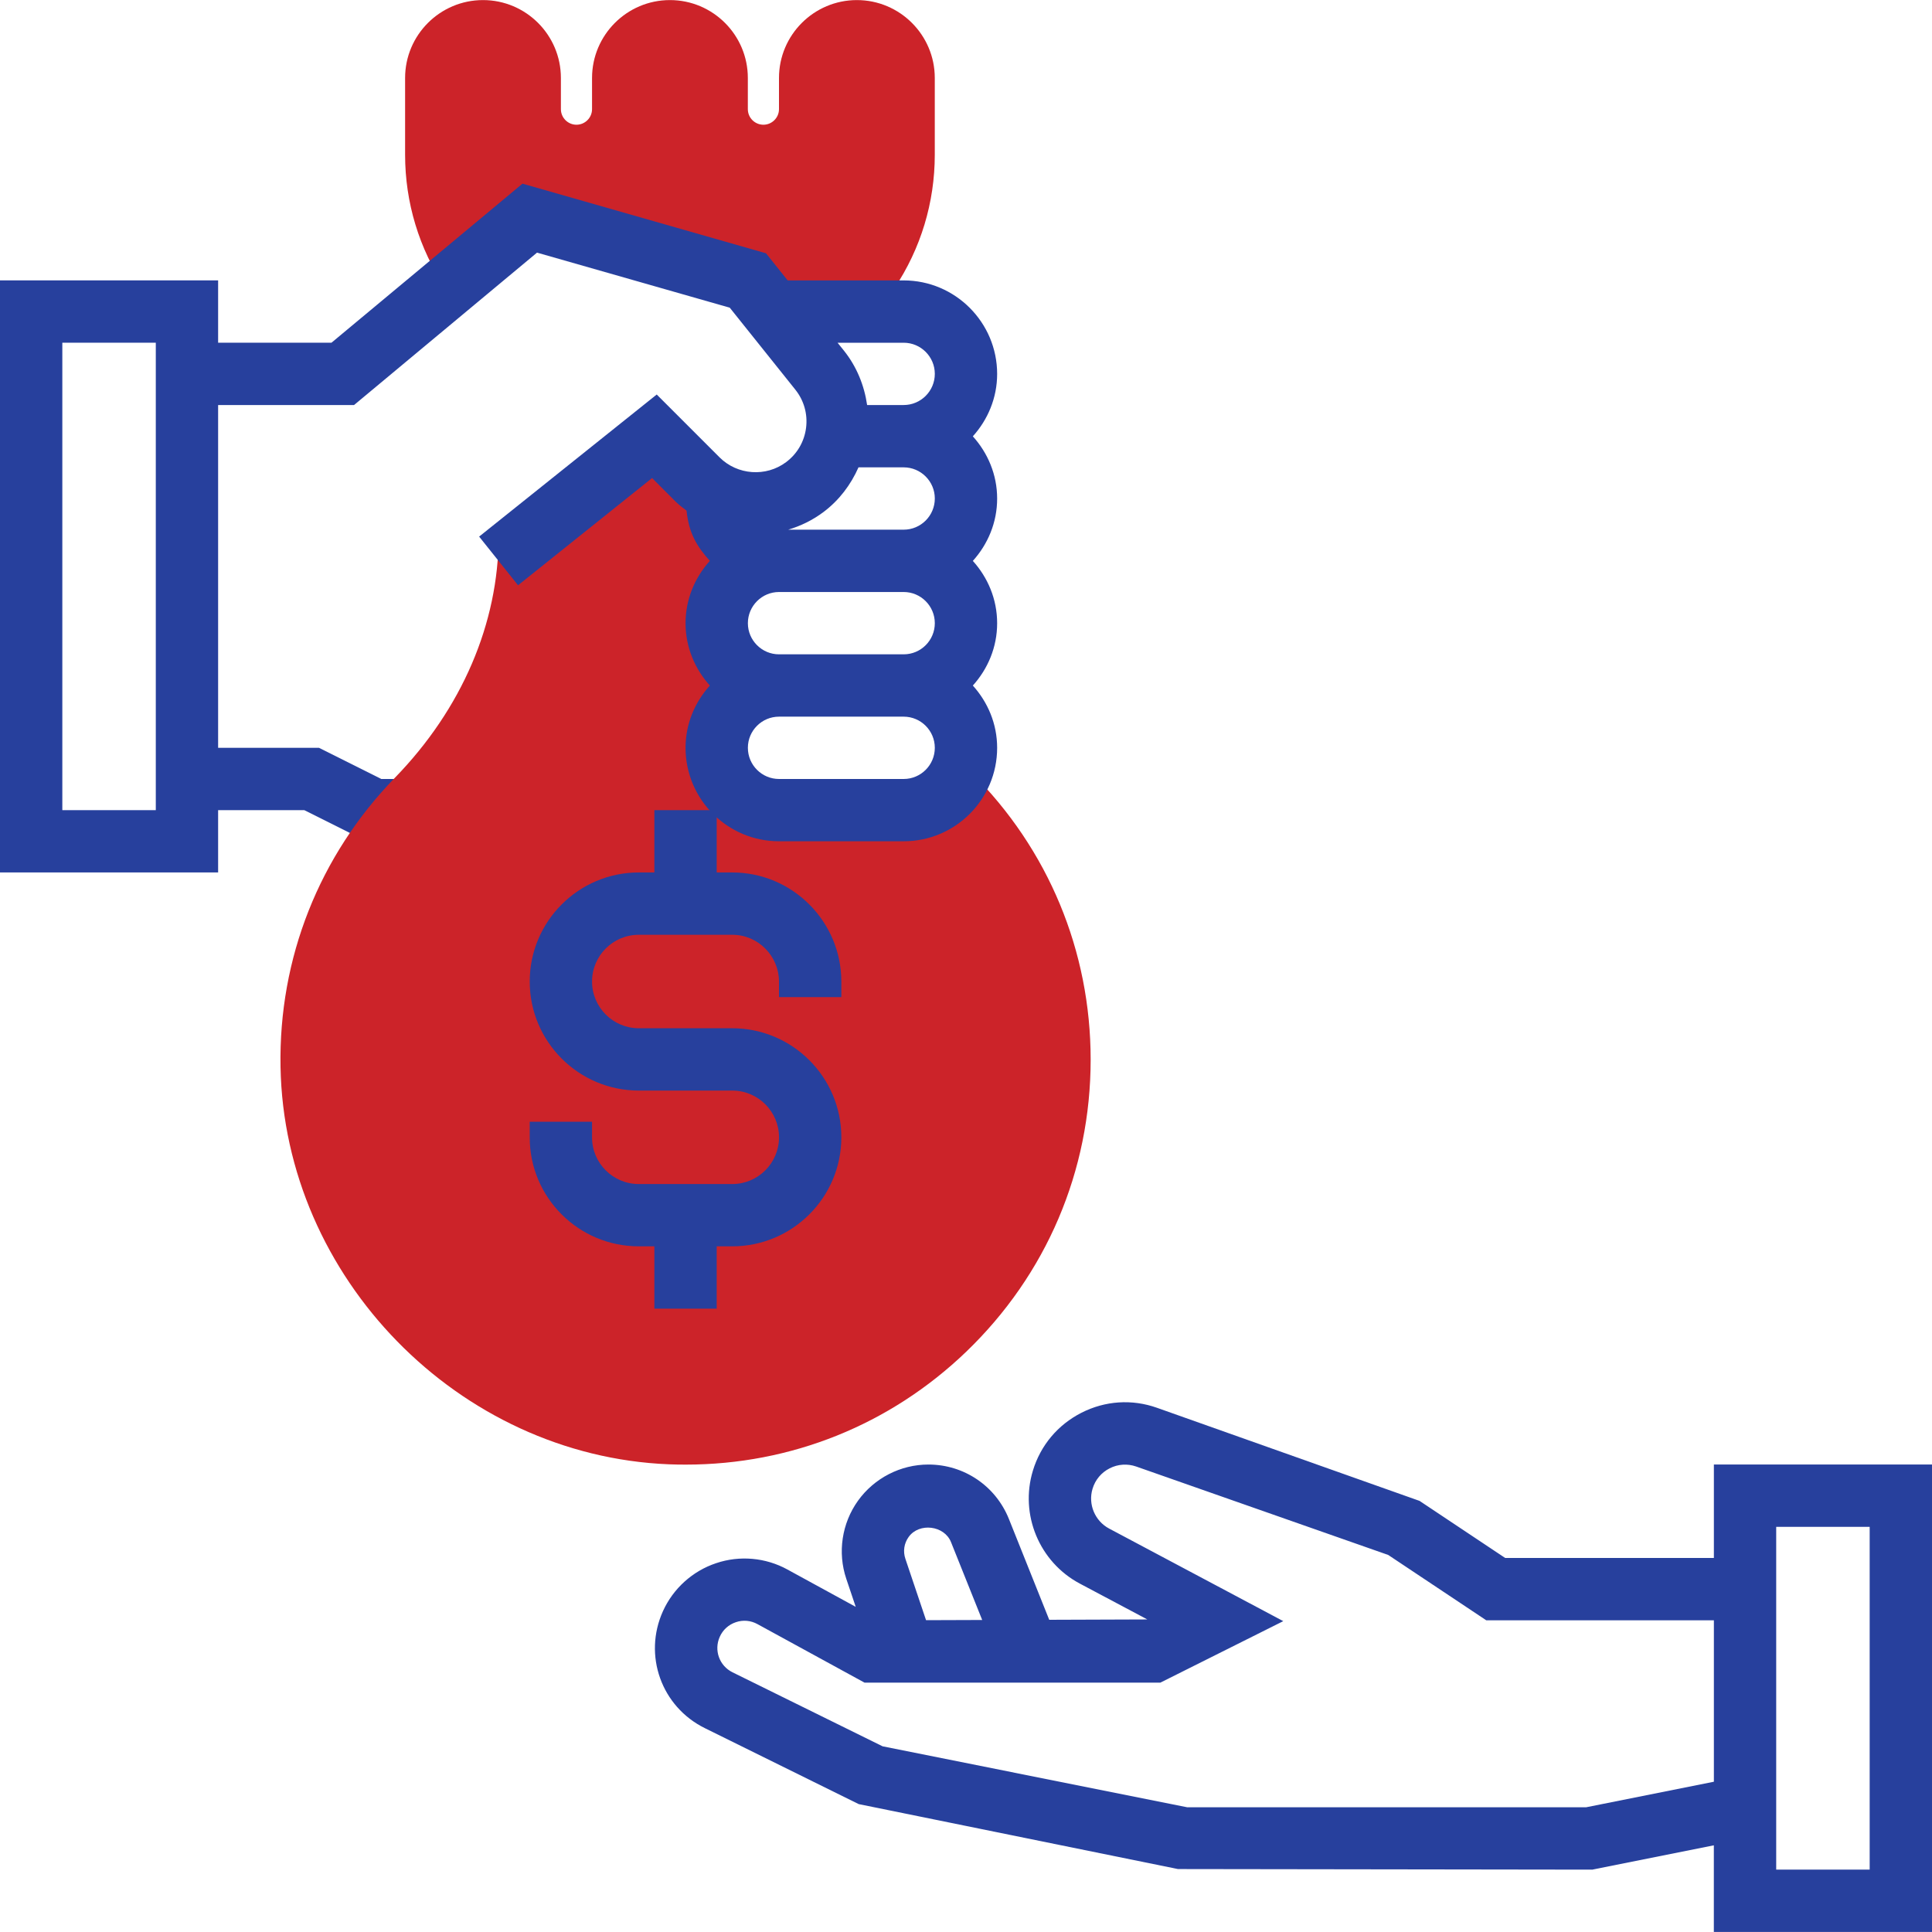 <svg width="50" height="50" viewBox="0 0 50 50" fill="none" xmlns="http://www.w3.org/2000/svg">
<path d="M22.581 8.063L13.71 5.647L11.53 7.46C10.845 6.434 10.484 5.239 10.484 4.006V2.018C10.484 0.906 11.388 0.002 12.5 0.002C13.612 0.002 14.516 0.906 14.516 2.018V2.825C14.516 3.047 14.697 3.228 14.919 3.228C15.141 3.228 15.322 3.046 15.322 2.825V2.018C15.322 0.906 16.226 0.002 17.338 0.002C18.45 0.002 19.354 0.906 19.354 2.018V2.825C19.354 3.047 19.535 3.228 19.757 3.228C19.979 3.228 20.16 3.046 20.16 2.825V2.018C20.16 0.906 21.064 0.002 22.176 0.002C23.288 0.002 24.192 0.906 24.192 2.018V4.006C24.192 5.239 23.831 6.434 23.146 7.46L22.581 8.063Z" fill="#CC2329"/>
<path d="M9.868 20.16L8.255 19.353H5.645V7.256H0V22.579H5.645V20.966H7.874L9.487 21.773H10.484V20.16H9.868ZM4.032 20.966H1.613V8.869H4.032V20.966Z" fill="#27409D"/>
<path d="M17.748 37.904C17.602 37.904 17.457 37.902 17.31 37.896C11.867 37.676 7.358 33.062 7.26 27.612C7.209 24.8 8.261 22.142 10.222 20.126C11.951 18.348 12.904 16.129 12.904 13.881L16.936 11.292L18.549 12.905V20.967H24.194L25.138 19.996C27.13 21.976 28.226 24.613 28.226 27.422C28.226 30.303 27.081 32.988 25.003 34.985C23.032 36.877 20.469 37.904 17.748 37.904Z" fill="#CC2329"/>
<path d="M21.774 25.805V25.405C21.774 23.848 20.507 22.579 18.951 22.579H18.548V20.966H16.935V22.579H16.532C14.975 22.579 13.709 23.845 13.709 25.401C13.709 26.958 14.975 28.224 16.532 28.224H18.951C19.618 28.224 20.161 28.766 20.161 29.433C20.161 30.1 19.618 30.643 18.951 30.643H16.532C15.865 30.643 15.322 30.103 15.322 29.437V29.03H13.709V29.437C13.709 30.994 14.975 32.255 16.532 32.255H16.935V33.868H18.548V32.255H18.951C20.507 32.255 21.774 30.989 21.774 29.433C21.774 27.877 20.507 26.611 18.951 26.611H16.532C15.865 26.611 15.322 26.068 15.322 25.401C15.322 24.734 15.865 24.192 16.532 24.192H18.951C19.618 24.192 20.16 24.738 20.16 25.405V25.805H21.774V25.805Z" fill="#27409D"/>
<path d="M25.177 11.292C25.564 10.863 25.806 10.299 25.806 9.678C25.806 8.344 24.721 7.257 23.387 7.257H20.385L19.824 6.555L13.522 4.753L8.579 8.869H4.839V10.482H9.163L13.898 6.538L18.886 7.963L20.583 10.084C20.807 10.364 20.906 10.716 20.861 11.072C20.816 11.428 20.632 11.745 20.344 11.96C19.824 12.35 19.084 12.297 18.623 11.837L16.996 10.21L12.4 13.887L13.407 15.147L16.876 12.372L17.482 12.979C17.571 13.068 17.67 13.14 17.768 13.215C17.827 13.803 18.041 14.15 18.371 14.515C17.984 14.944 17.742 15.507 17.742 16.129C17.742 16.751 17.985 17.314 18.371 17.742C17.984 18.171 17.742 18.731 17.742 19.353C17.742 20.688 18.827 21.772 20.161 21.772H23.387C24.721 21.772 25.806 20.688 25.806 19.354C25.806 18.732 25.564 18.171 25.177 17.742C25.564 17.313 25.806 16.752 25.806 16.129C25.806 15.506 25.564 14.945 25.177 14.516C25.564 14.087 25.806 13.525 25.806 12.903C25.806 12.281 25.563 11.721 25.177 11.292ZM23.387 20.16H20.161C19.717 20.16 19.355 19.798 19.355 19.353C19.355 18.908 19.717 18.547 20.161 18.547H23.387C23.831 18.547 24.193 18.909 24.193 19.353C24.193 19.798 23.832 20.16 23.387 20.16ZM23.387 16.934H20.161C19.717 16.934 19.355 16.572 19.355 16.128C19.355 15.684 19.717 15.321 20.161 15.321H23.387C23.831 15.321 24.193 15.683 24.193 16.128C24.193 16.573 23.832 16.934 23.387 16.934ZM23.387 13.708H20.399C20.721 13.612 21.031 13.462 21.312 13.251C21.718 12.946 22.019 12.545 22.218 12.095H23.387C23.831 12.095 24.193 12.457 24.193 12.901C24.193 13.346 23.832 13.708 23.387 13.708ZM23.387 10.482H22.441C22.367 9.974 22.172 9.49 21.842 9.076L21.676 8.87H23.387C23.831 8.87 24.193 9.232 24.193 9.676C24.193 10.12 23.832 10.482 23.387 10.482Z" fill="#27409D"/>
<path d="M44.355 37.901V40.32H38.954L36.738 38.843L29.941 36.433C29.295 36.204 28.599 36.251 27.988 36.562C27.377 36.873 26.93 37.404 26.731 38.061C26.386 39.197 26.898 40.427 27.947 40.984L29.693 41.911L27.154 41.92L26.11 39.31C25.767 38.456 24.949 37.902 24.027 37.902C23.307 37.902 22.626 38.253 22.206 38.837C21.786 39.422 21.672 40.179 21.902 40.86L22.146 41.585L20.377 40.618C19.814 40.309 19.141 40.249 18.533 40.455C17.924 40.658 17.423 41.11 17.158 41.695C16.64 42.839 17.117 44.171 18.243 44.725L22.223 46.69L30.486 48.371L41.208 48.386L44.354 47.757V49.999H50V37.901H44.355ZM23.516 39.776C23.787 39.398 24.44 39.478 24.612 39.91L25.419 41.925L23.966 41.93L23.432 40.344C23.366 40.15 23.396 39.943 23.516 39.776ZM41.049 46.772H30.725L22.843 45.195L18.957 43.279C18.616 43.11 18.471 42.707 18.628 42.359C18.709 42.178 18.857 42.045 19.045 41.982C19.232 41.918 19.432 41.937 19.605 42.033L22.375 43.547H30.029L33.211 41.955L28.704 39.559C28.335 39.363 28.154 38.929 28.275 38.529C28.345 38.297 28.502 38.109 28.718 38C28.933 37.89 29.179 37.875 29.406 37.954L35.927 40.242L38.464 41.933H44.355V46.111L41.049 46.772ZM48.387 48.385H45.968V39.515H48.387V48.385Z" fill="#27409D"/>
</svg>
